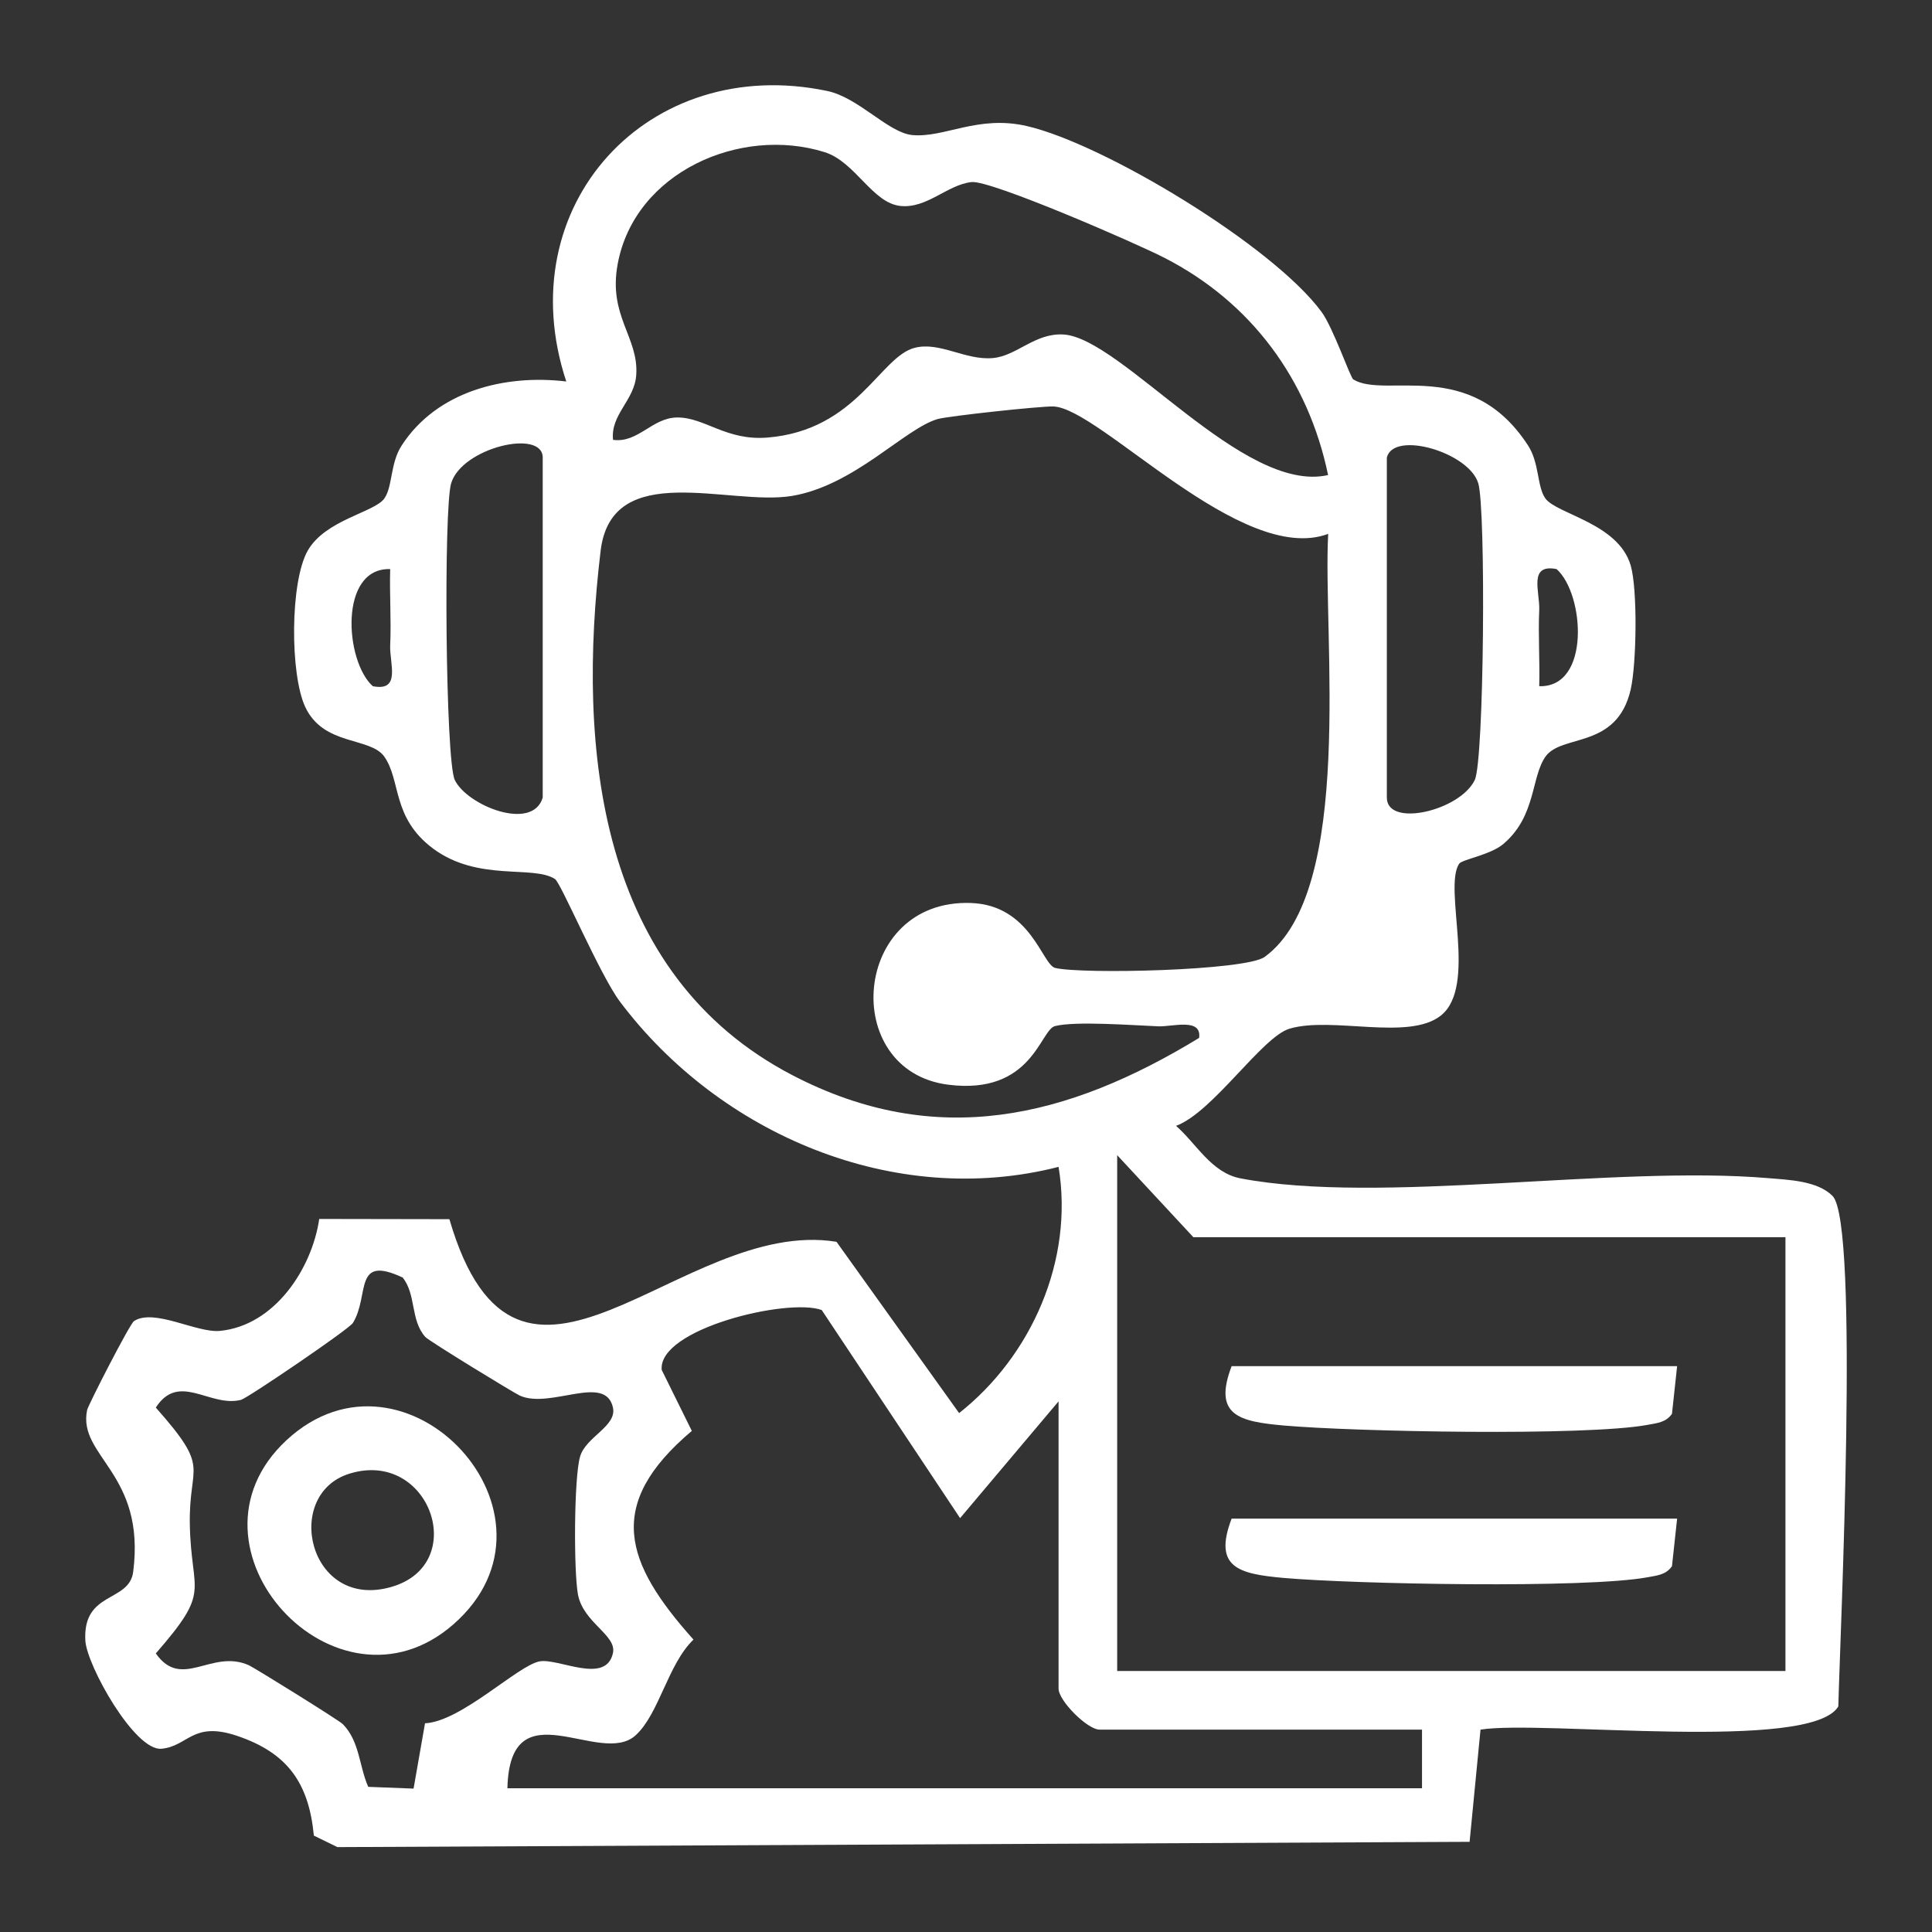<svg width="68" height="68" viewBox="0 0 68 68" fill="none" xmlns="http://www.w3.org/2000/svg">
<rect x="0" y="0" width="68" height="68" fill="#333333" stroke="none"/>
<path d="M47.636 13.357C48.762 14.046 51.75 12.549 53.78 15.676C54.188 16.304 54.094 17.125 54.391 17.541C54.787 18.099 56.961 18.412 57.395 19.902C57.642 20.752 57.601 23.368 57.395 24.268C56.908 26.384 54.968 25.819 54.395 26.632C53.887 27.35 54.069 28.724 52.917 29.702C52.459 30.094 51.457 30.247 51.354 30.404C50.792 31.274 52.014 34.72 50.71 35.747C49.571 36.643 46.889 35.764 45.391 36.205C44.421 36.49 42.688 39.152 41.392 39.626C42.115 40.257 42.635 41.277 43.662 41.475C48.581 42.411 56.796 41.004 62.239 41.467C62.957 41.528 63.968 41.557 64.5 42.094C65.454 43.055 64.76 57.634 64.703 60.06C63.745 61.682 54.267 60.531 52.109 60.877L51.725 64.826L11.876 65.012L11.047 64.608C10.869 62.759 10.127 61.698 8.344 61.096C6.776 60.568 6.631 61.459 5.686 61.55C4.742 61.641 3.054 58.616 3.004 57.745C2.905 55.992 4.548 56.412 4.688 55.323C5.134 51.84 2.728 51.271 3.066 49.629C3.103 49.455 4.568 46.592 4.717 46.497C5.427 46.039 6.92 46.922 7.741 46.843C9.66 46.657 10.977 44.664 11.236 42.903L15.817 42.911C18.251 51.254 23.938 42.816 29.442 43.707L33.758 49.736C36.296 47.734 37.802 44.363 37.258 41.07C31.485 42.548 25.337 39.931 21.821 35.256C21.119 34.324 19.741 31.072 19.535 30.94C18.763 30.437 16.832 31.047 15.243 29.867C13.783 28.778 14.121 27.478 13.527 26.632C13.027 25.926 11.389 26.269 10.741 24.878C10.205 23.719 10.209 20.48 10.828 19.386C11.447 18.293 13.176 18.037 13.527 17.546C13.824 17.125 13.729 16.308 14.137 15.681C15.379 13.762 17.769 13.168 19.931 13.427C17.884 7.23 22.823 1.882 29.116 3.202C30.23 3.437 31.258 4.671 32.112 4.754C33.243 4.857 34.419 4.04 36.139 4.436C38.846 5.059 44.793 8.641 46.513 10.976C46.926 11.537 47.524 13.291 47.636 13.361V13.357ZM46.744 16.72C46.047 13.361 44.038 10.638 40.984 9.074C39.981 8.558 34.869 6.334 34.196 6.408C33.338 6.503 32.636 7.341 31.7 7.25C30.701 7.151 30.111 5.699 29.026 5.356C26.05 4.424 22.341 6.066 21.742 9.284C21.396 11.125 22.481 11.859 22.394 13.192C22.337 14.092 21.482 14.583 21.577 15.482C22.469 15.598 22.947 14.703 23.834 14.694C24.808 14.686 25.555 15.524 27.024 15.4C30.164 15.136 30.969 12.557 32.191 12.243C33.074 12.012 33.981 12.693 34.951 12.602C35.793 12.524 36.424 11.715 37.431 11.773C39.469 11.892 43.761 17.405 46.744 16.72ZM46.744 18.792C43.687 19.927 38.706 14.356 37.072 14.306C36.61 14.294 33.395 14.641 33.008 14.748C31.852 15.074 30.078 17.088 27.874 17.455C25.671 17.822 21.532 16.134 21.14 19.386C20.302 26.364 21.049 34.286 27.899 37.848C32.966 40.48 37.58 39.35 42.205 36.531C42.304 35.813 41.269 36.143 40.769 36.123C39.845 36.086 37.864 35.933 37.134 36.114C36.61 36.242 36.333 38.553 33.375 38.178C29.529 37.691 29.987 31.637 34.171 31.782C36.284 31.856 36.68 33.956 37.138 34.068C38.075 34.295 43.839 34.167 44.512 33.68C47.706 31.361 46.55 22.295 46.748 18.796L46.744 18.792ZM19.102 28.072V16.105C19.102 15.086 16.262 15.751 15.879 17.009C15.611 17.896 15.677 26.772 16.007 27.453C16.436 28.349 18.742 29.281 19.102 28.072ZM48.812 16.105V28.072C48.812 29.141 51.387 28.538 51.907 27.453C52.237 26.764 52.303 17.913 52.03 17.009C51.7 15.916 49.047 15.144 48.812 16.105ZM13.733 20.03C11.921 19.976 12.136 23.273 13.122 24.152C14.125 24.35 13.708 23.352 13.733 22.716C13.774 21.825 13.708 20.921 13.733 20.034V20.03ZM54.176 24.152C55.988 24.206 55.773 20.909 54.787 20.03C53.784 19.832 54.201 20.83 54.176 21.466C54.135 22.357 54.201 23.261 54.176 24.148V24.152ZM62.842 43.546H42.003L39.321 40.658V58.814H62.842V43.546ZM14.558 62.944L14.959 60.654C16.234 60.593 18.218 58.624 18.986 58.476C19.65 58.348 21.322 59.309 21.573 58.187C21.718 57.551 20.533 57.122 20.343 56.124C20.191 55.311 20.199 52.001 20.418 51.263C20.624 50.565 21.722 50.198 21.573 49.538C21.305 48.337 19.37 49.604 18.297 49.121C18.099 49.034 15.103 47.202 14.971 47.058C14.439 46.464 14.657 45.581 14.175 44.966C12.421 44.145 13.023 45.581 12.421 46.563C12.285 46.785 8.715 49.208 8.484 49.27C7.391 49.55 6.301 48.275 5.484 49.542C7.453 51.766 6.64 51.473 6.681 53.66C6.73 56.136 7.461 55.93 5.484 58.195C6.4 59.503 7.444 58.022 8.761 58.612C8.95 58.698 11.934 60.547 12.07 60.687C12.664 61.298 12.639 62.169 12.961 62.891L14.554 62.953L14.558 62.944ZM17.864 62.94H50.05V60.877H38.702C38.273 60.877 37.258 59.862 37.258 59.433V49.323L33.792 53.433L28.922 46.109C27.73 45.671 23.149 46.773 23.29 48.217L24.35 50.363C21.272 52.963 21.99 55.005 24.408 57.708C23.504 58.579 23.203 60.316 22.374 61.075C21.123 62.218 17.942 59.342 17.859 62.944L17.864 62.94Z" fill="white"/>
<path d="M59.029 48.085L58.848 49.761C58.637 50.066 58.324 50.087 57.998 50.149C55.827 50.553 47.653 50.392 45.181 50.173C43.609 50.033 42.689 49.814 43.349 48.085H59.029Z" fill="white"/>
<path d="M59.029 53.45L58.848 55.125C58.637 55.43 58.324 55.451 57.998 55.513C55.827 55.917 47.653 55.756 45.181 55.538C43.609 55.397 42.689 55.179 43.349 53.45H59.029Z" fill="white"/>
<path d="M10.085 50.689C14.278 46.802 20.339 53.347 15.953 57.176C11.835 60.77 6.033 54.453 10.085 50.689ZM12.309 51.865C9.928 52.592 10.865 56.706 13.787 55.851C16.539 55.047 15.128 51.003 12.309 51.865Z" fill="white"/>
</svg>
